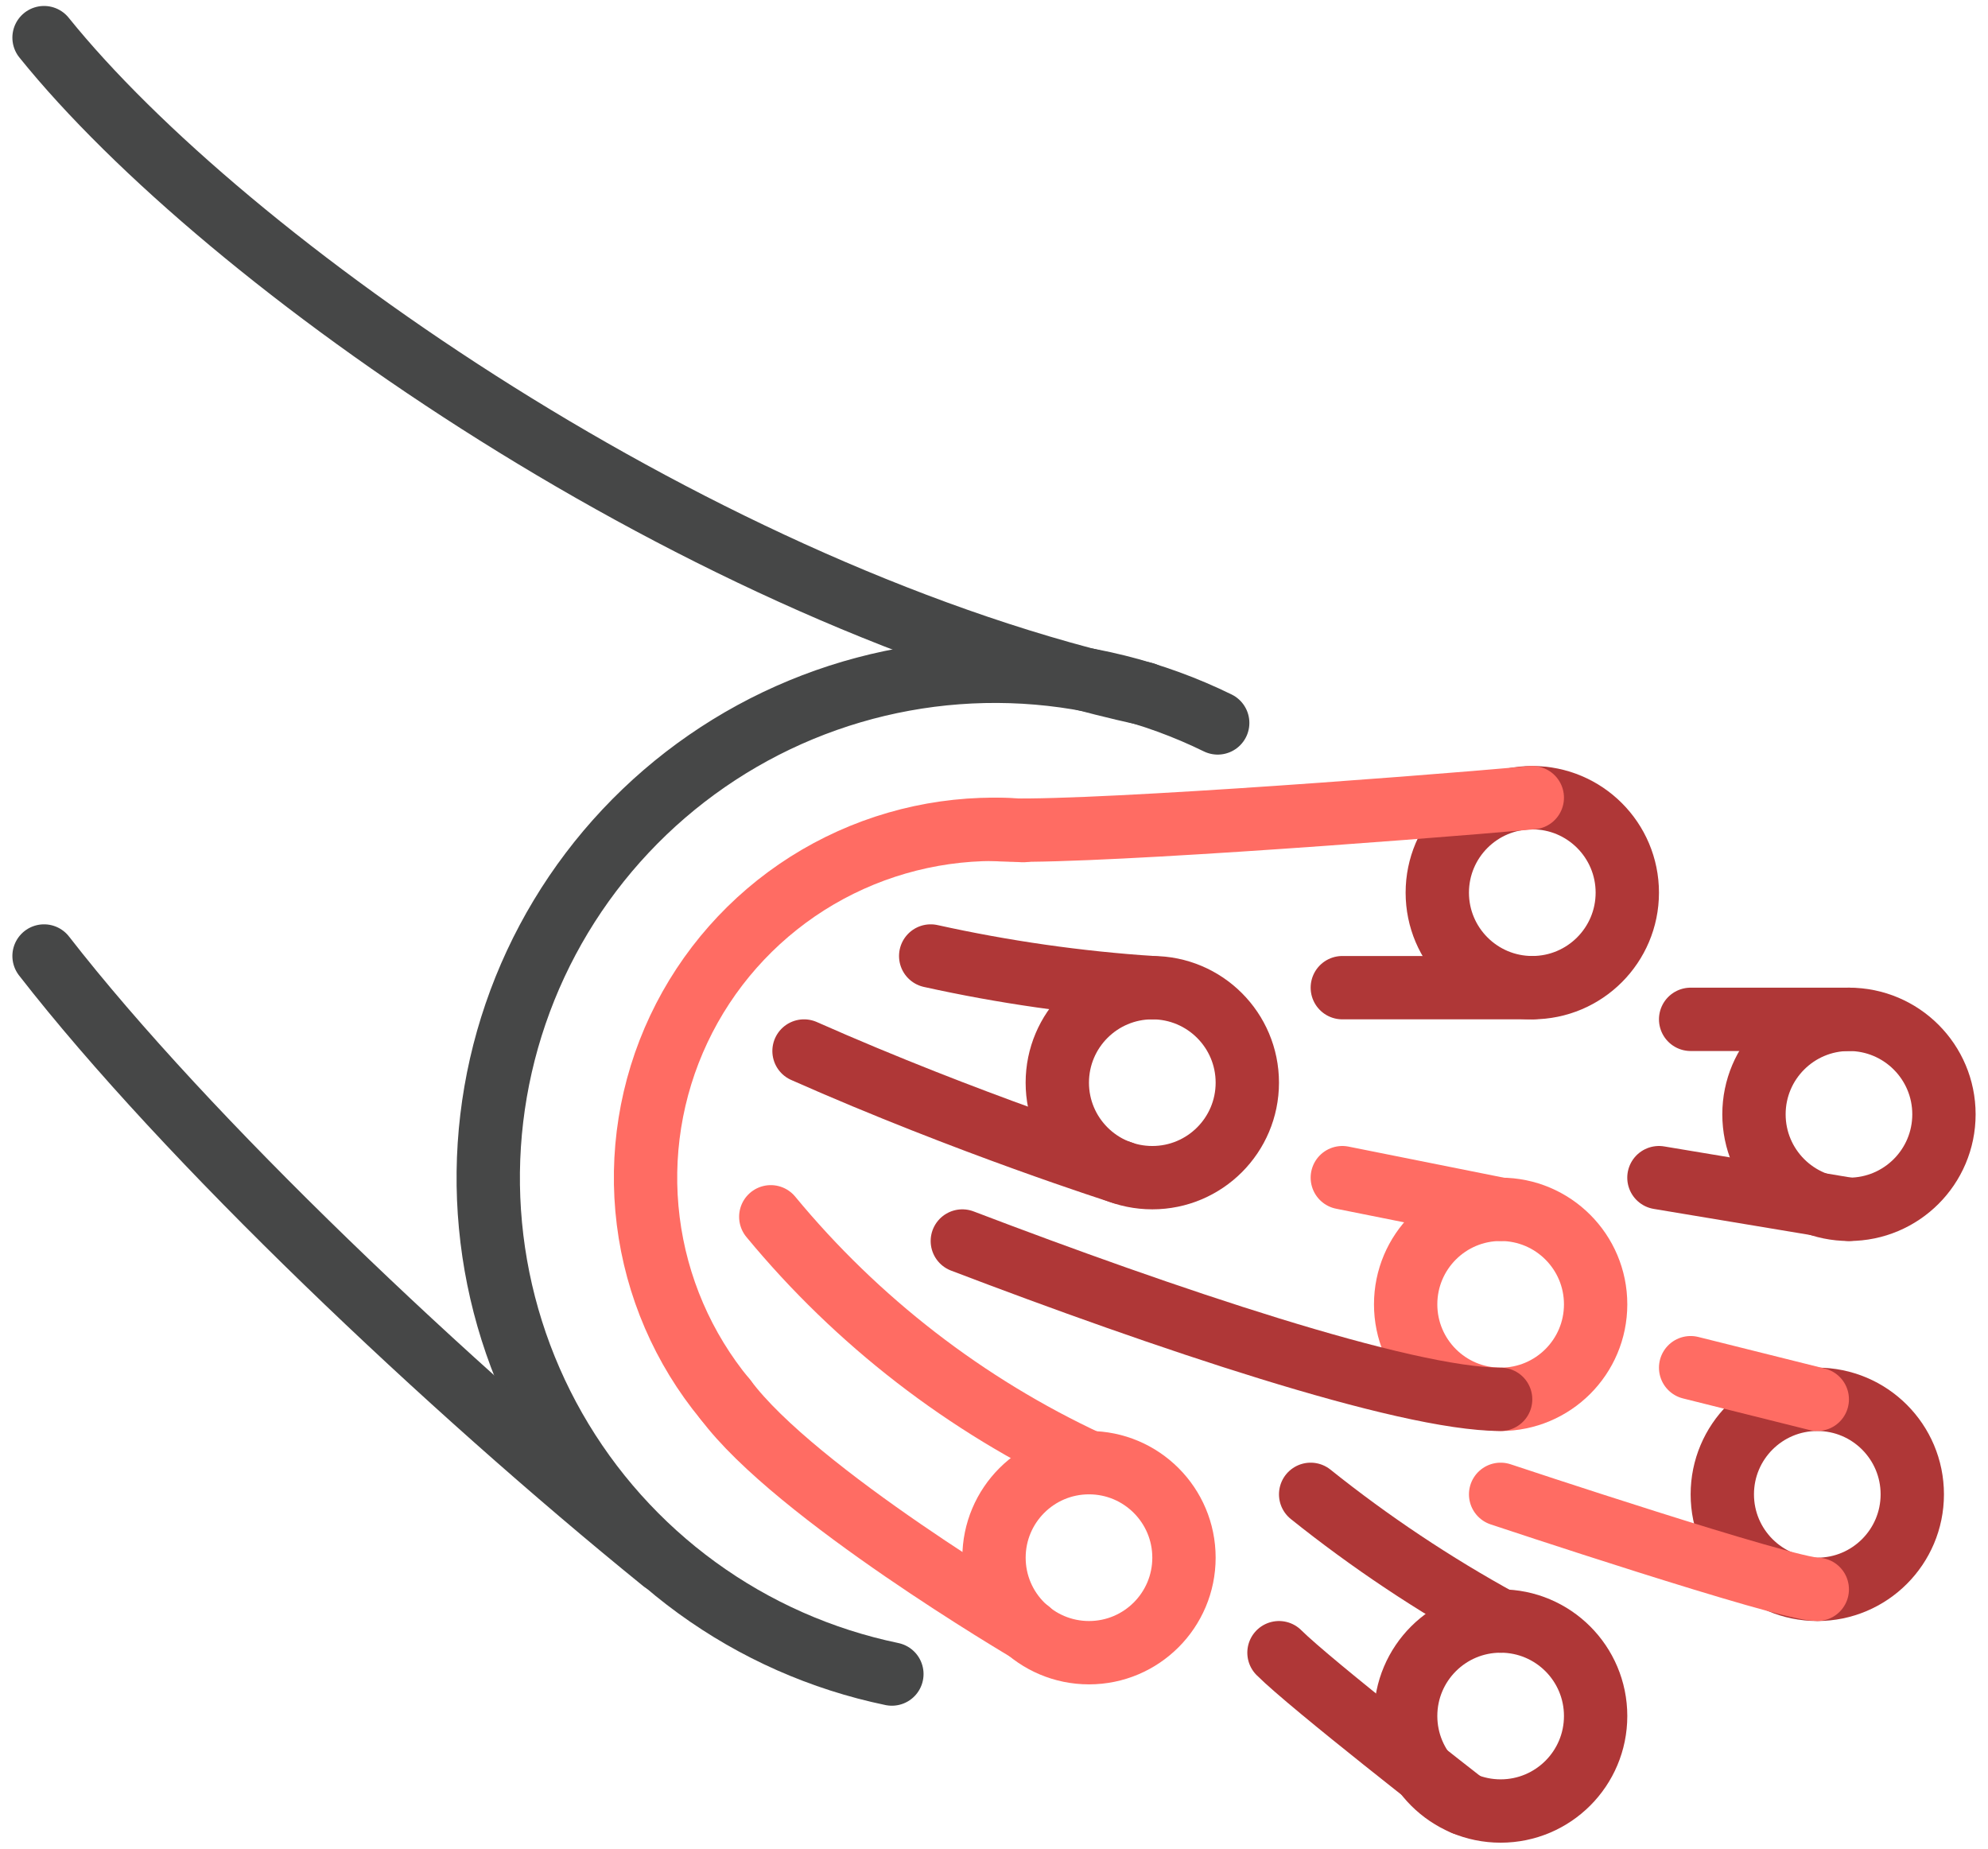 <svg xmlns="http://www.w3.org/2000/svg" width="57" height="53" viewBox="0 0 57 53" fill="none"><path d="M29.335 23.813H29.317C29.045 23.785 28.772 23.776 28.5 23.776C26.606 23.776 24.75 24.314 23.15 25.327C21.55 26.341 20.271 27.79 19.463 29.503C18.655 31.216 18.351 33.124 18.586 35.004C18.821 36.883 19.586 38.657 20.792 40.118" stroke="#FF6C63" stroke-width="1.816" stroke-linecap="round" stroke-linejoin="round"></path><path d="M34.914 20.726C33.064 19.819 31.041 19.317 28.981 19.252C26.921 19.188 24.871 19.562 22.967 20.35C21.062 21.139 19.348 22.324 17.937 23.826C16.526 25.328 15.451 27.113 14.783 29.063C14.115 31.013 13.869 33.083 14.063 35.135C14.256 37.186 14.884 39.174 15.904 40.964C16.925 42.755 18.315 44.308 19.982 45.52C21.649 46.732 23.554 47.575 25.572 47.994" stroke="#464747" stroke-width="1.816" stroke-linecap="round" stroke-linejoin="round"></path><path d="M32.82 19.89C20.154 17.105 6.468 7.536 1.263 1.079" stroke="#464747" stroke-width="1.816" stroke-linecap="round" stroke-linejoin="round"></path><path d="M19.003 44.758C12.821 39.746 5.349 32.665 1.263 27.408" stroke="#464747" stroke-width="1.816" stroke-linecap="round" stroke-linejoin="round"></path><path d="M33.039 33.763C34.543 33.763 35.763 32.544 35.763 31.04C35.763 29.535 34.543 28.316 33.039 28.316C31.535 28.316 30.315 29.535 30.315 31.04C30.315 32.544 31.535 33.763 33.039 33.763Z" stroke="#AF3737" stroke-width="1.816" stroke-linecap="round" stroke-linejoin="round"></path><path d="M43.934 28.316C45.438 28.316 46.658 27.096 46.658 25.592C46.658 24.088 45.438 22.869 43.934 22.869C42.43 22.869 41.21 24.088 41.21 25.592C41.21 27.096 42.43 28.316 43.934 28.316Z" stroke="#AF3737" stroke-width="1.816" stroke-linecap="round" stroke-linejoin="round"></path><path d="M53.013 34.671C54.517 34.671 55.737 33.452 55.737 31.947C55.737 30.443 54.517 29.224 53.013 29.224C51.509 29.224 50.29 30.443 50.29 31.947C50.29 33.452 51.509 34.671 53.013 34.671Z" stroke="#AF3737" stroke-width="1.816" stroke-linecap="round" stroke-linejoin="round"></path><path d="M52.105 45.566C53.61 45.566 54.829 44.346 54.829 42.842C54.829 41.338 53.61 40.118 52.105 40.118C50.601 40.118 49.382 41.338 49.382 42.842C49.382 44.346 50.601 45.566 52.105 45.566Z" stroke="#AF3737" stroke-width="1.816" stroke-linecap="round" stroke-linejoin="round"></path><path d="M43.026 40.118C44.531 40.118 45.75 38.899 45.75 37.395C45.75 35.891 44.531 34.671 43.026 34.671C41.522 34.671 40.303 35.891 40.303 37.395C40.303 38.899 41.522 40.118 43.026 40.118Z" stroke="#FF6C63" stroke-width="1.816" stroke-linecap="round" stroke-linejoin="round"></path><path d="M43.026 51.921C44.531 51.921 45.75 50.702 45.75 49.197C45.75 47.693 44.531 46.474 43.026 46.474C41.522 46.474 40.303 47.693 40.303 49.197C40.303 50.702 41.522 51.921 43.026 51.921Z" stroke="#AF3737" stroke-width="1.816" stroke-linecap="round" stroke-linejoin="round"></path><path d="M31.224 47.382C32.728 47.382 33.947 46.162 33.947 44.658C33.947 43.154 32.728 41.934 31.224 41.934C29.719 41.934 28.5 43.154 28.5 44.658C28.5 46.162 29.719 47.382 31.224 47.382Z" stroke="#FF6C63" stroke-width="1.816" stroke-linecap="round" stroke-linejoin="round"></path><path d="M31.224 41.934C27.695 40.294 24.578 37.885 22.1 34.885" stroke="#FF6C63" stroke-width="1.816" stroke-linecap="round" stroke-linejoin="round"></path><path d="M29.499 46.758C29.499 46.758 22.791 42.814 20.796 40.118" stroke="#FF6C63" stroke-width="1.816" stroke-linecap="round" stroke-linejoin="round"></path><path d="M28.5 23.776C30.328 23.945 40.249 23.199 43.934 22.869" stroke="#FF6C63" stroke-width="1.816" stroke-linecap="round" stroke-linejoin="round"></path><path d="M43.934 28.316H38.487" stroke="#AF3737" stroke-width="1.816" stroke-linecap="round" stroke-linejoin="round"></path><path d="M53.013 29.224H48.474" stroke="#AF3737" stroke-width="1.816" stroke-linecap="round" stroke-linejoin="round"></path><path d="M33.04 28.316C30.901 28.175 28.777 27.871 26.685 27.408" stroke="#AF3737" stroke-width="1.816" stroke-linecap="round" stroke-linejoin="round"></path><path d="M32.16 33.615C32.16 33.615 27.766 32.22 23.053 30.132" stroke="#AF3737" stroke-width="1.816" stroke-linecap="round" stroke-linejoin="round"></path><path d="M43.026 34.671L38.487 33.763" stroke="#FF6C63" stroke-width="1.816" stroke-linecap="round" stroke-linejoin="round"></path><path d="M43.026 40.118C40.252 40.118 33.302 37.758 27.592 35.579" stroke="#AF3737" stroke-width="1.816" stroke-linecap="round" stroke-linejoin="round"></path><path d="M52.105 40.118L48.474 39.211" stroke="#FF6C63" stroke-width="1.816" stroke-linecap="round" stroke-linejoin="round"></path><path d="M52.105 45.566C51.197 45.566 43.026 42.842 43.026 42.842" stroke="#FF6C63" stroke-width="1.816" stroke-linecap="round" stroke-linejoin="round"></path><path d="M43.026 46.474C41.109 45.423 39.286 44.208 37.579 42.842" stroke="#AF3737" stroke-width="1.816" stroke-linecap="round" stroke-linejoin="round"></path><path d="M41.983 51.713C41.983 51.713 37.579 48.289 36.671 47.382" stroke="#AF3737" stroke-width="1.816" stroke-linecap="round" stroke-linejoin="round"></path><path d="M53.013 34.671L47.565 33.763" stroke="#AF3737" stroke-width="1.816" stroke-linecap="round" stroke-linejoin="round"></path></svg>